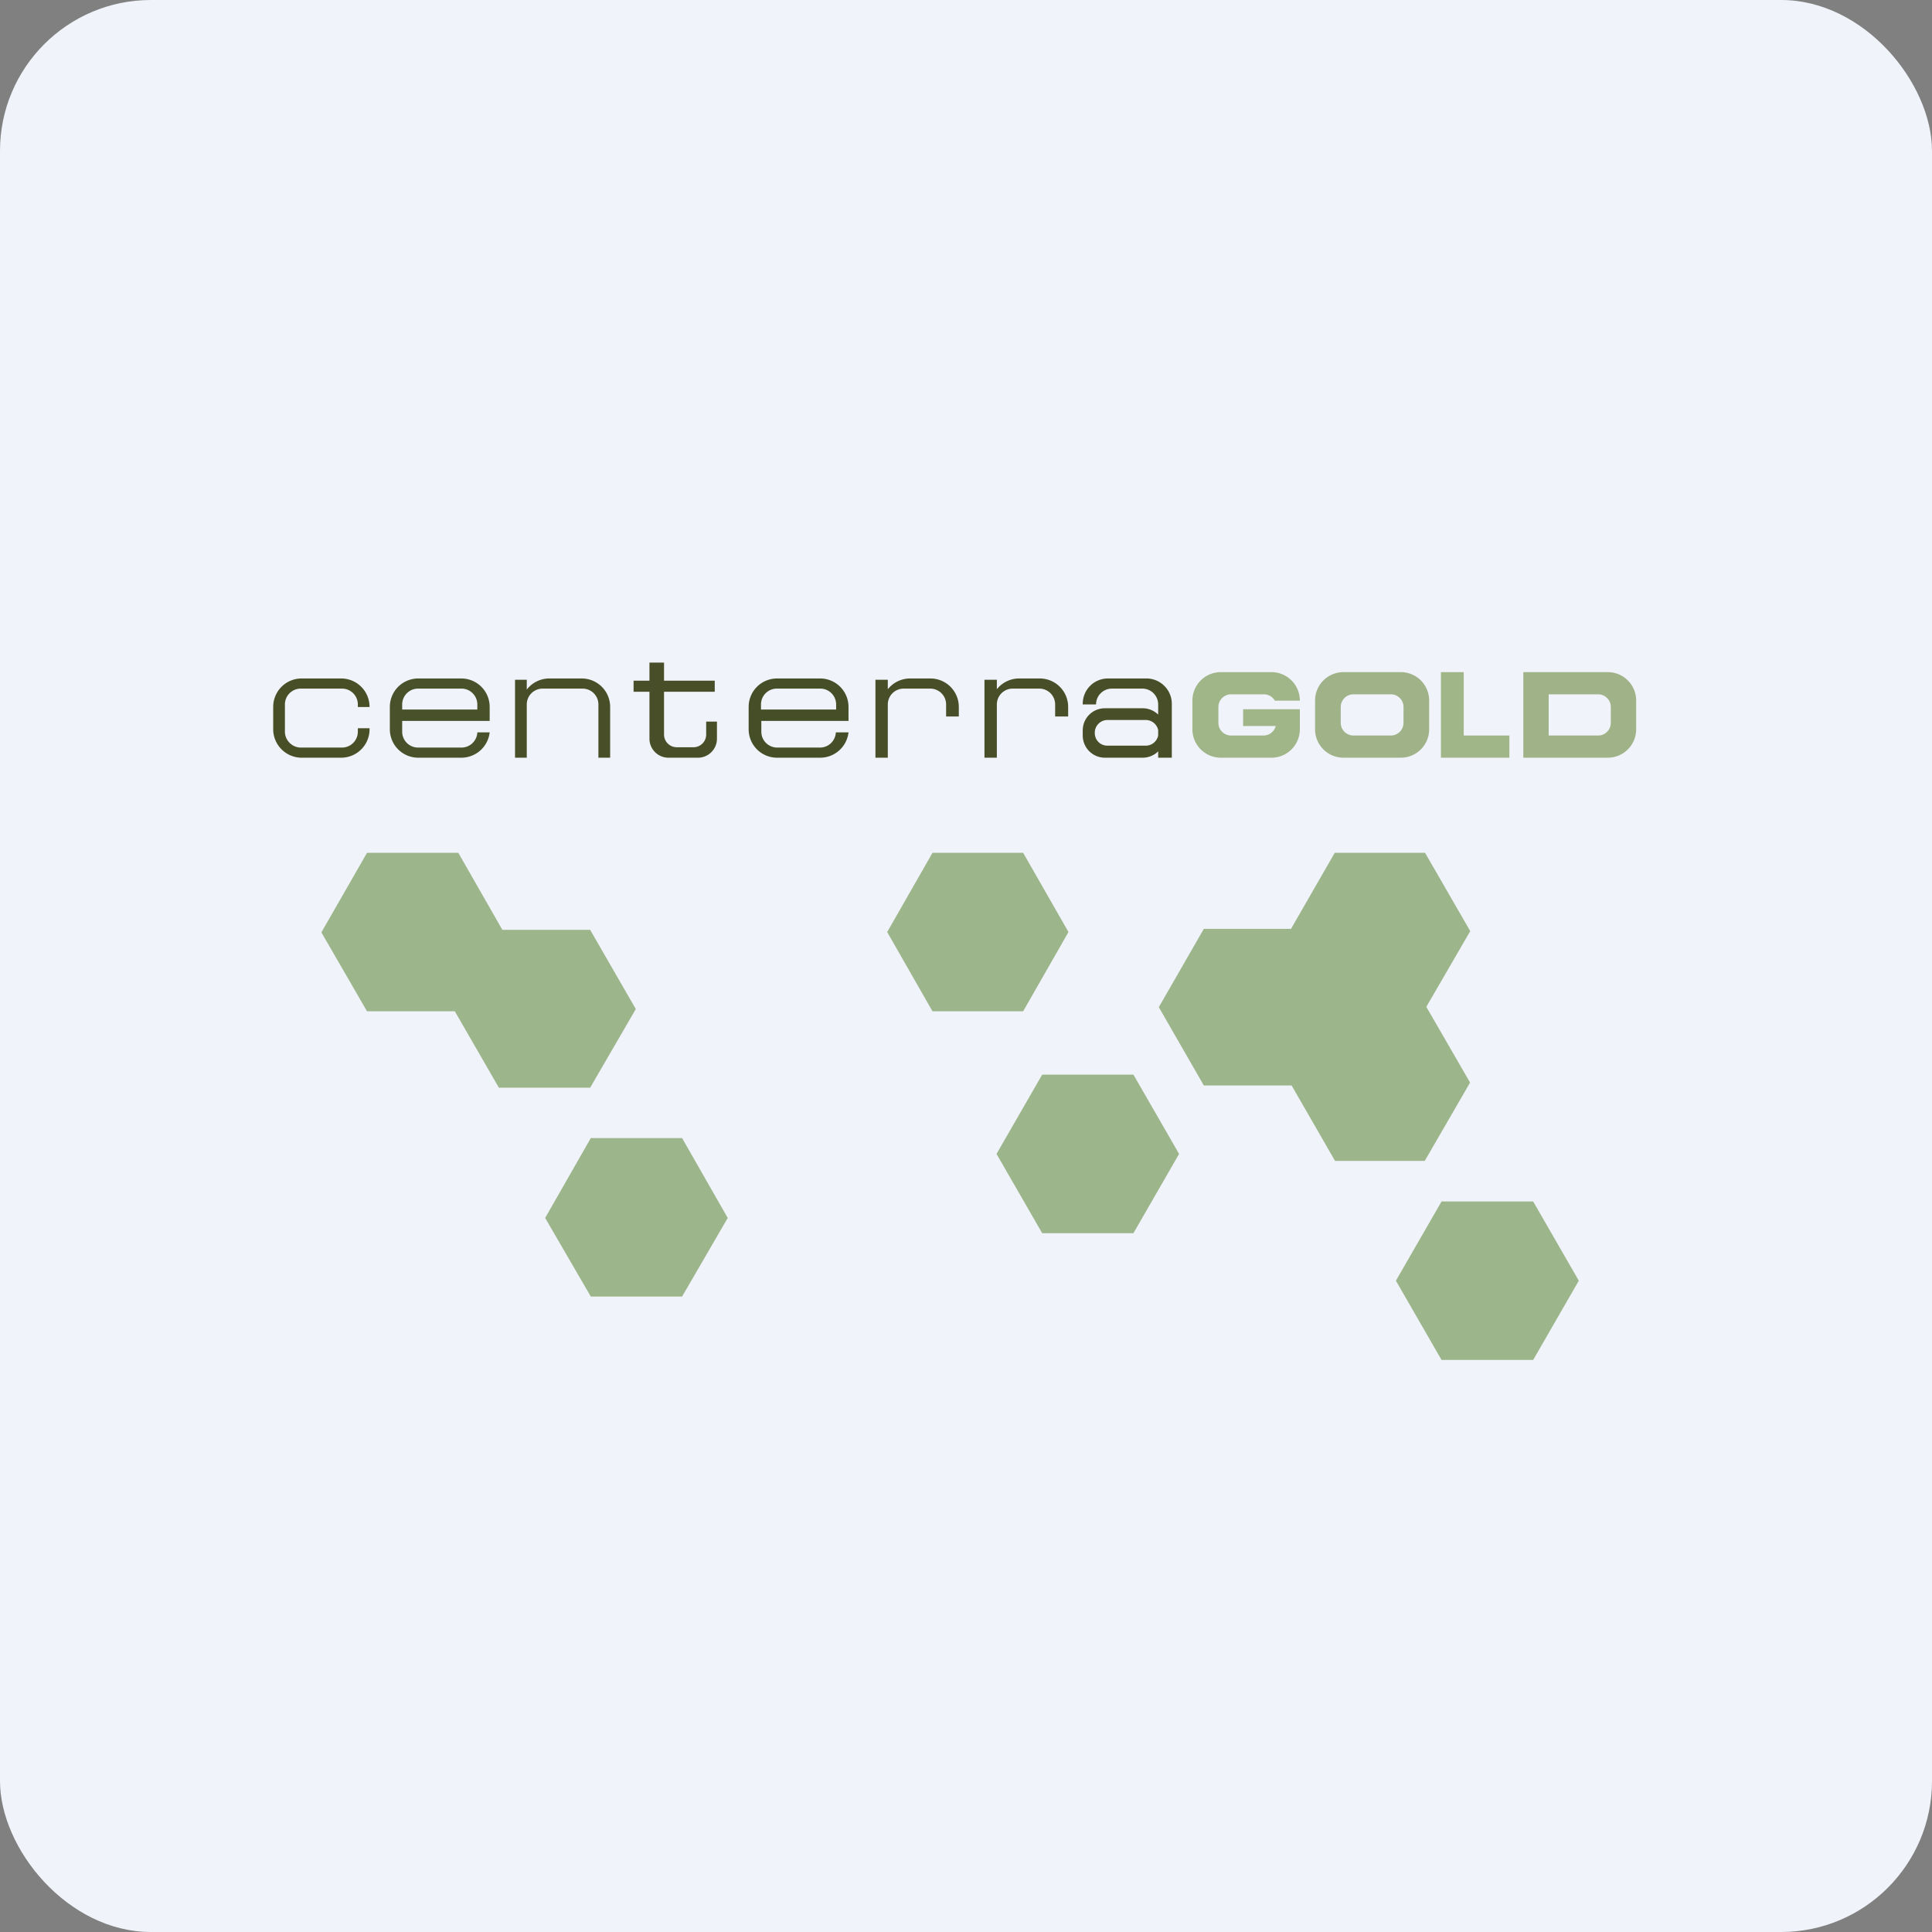 <!-- by FastBull --><svg xmlns="http://www.w3.org/2000/svg" width="64" height="64" viewBox="0 0 64 64"><rect x="0" y="0" width="64" height="64" fill="#808080" stroke="none"/><rect x="0" y="0" width="64" height="64" rx="5" ry="5" fill="#F0F3FA" /><path fill="#f1f4f9" d="" /><path fill-rule="evenodd" d="M 44.508,22.265 C 43.983,22.265 43.563,22.685 43.563,23.21 L 43.563,24.155 C 43.563,24.68 43.983,25.1 44.508,25.1 L 46.398,25.1 C 46.923,25.1 47.343,24.68 47.343,24.155 L 47.343,23.21 C 47.343,22.685 46.923,22.265 46.398,22.265 L 44.508,22.265 Z M 44.834,23 A 0.42,0.42 0 0,0 44.414,23.42 L 44.414,23.945 C 44.414,24.176 44.603,24.365 44.834,24.365 L 46.073,24.365 A 0.42,0.42 0 0,0 46.493,23.945 L 46.493,23.42 A 0.42,0.42 0 0,0 46.073,23 L 44.834,23 Z M 53.255,22.265 L 50.462,22.265 L 50.462,25.1 L 53.255,25.1 C 53.78,25.1 54.2,24.68 54.2,24.155 L 54.2,23.21 C 54.2,22.685 53.78,22.265 53.255,22.265 Z M 52.94,23 L 51.302,23 L 51.302,24.365 L 52.94,24.365 A 0.42,0.42 0 0,0 53.36,23.945 L 53.36,23.42 A 0.42,0.42 0 0,0 52.94,23 Z" fill="#a0b288" /><path d="M 9.05,23.42 C 9.05,22.895 9.47,22.475 9.995,22.475 L 11.297,22.475 C 11.822,22.475 12.242,22.895 12.242,23.42 L 11.854,23.42 L 11.854,23.336 A 0.525,0.525 0 0,0 11.329,22.811 L 9.963,22.811 A 0.525,0.525 0 0,0 9.438,23.336 L 9.438,24.239 C 9.438,24.523 9.68,24.764 9.963,24.764 L 11.329,24.764 A 0.525,0.525 0 0,0 11.854,24.239 L 11.854,24.123 L 12.242,24.123 L 12.242,24.155 C 12.242,24.68 11.822,25.1 11.297,25.1 L 9.995,25.1 A 0.945,0.945 0 0,1 9.05,24.155 L 9.05,23.42 Z" fill="#484e26" /><path d="M 48.488,22.265 L 47.732,22.265 L 47.732,25.1 L 50,25.1 L 50,24.365 L 48.488,24.365 L 48.488,22.265 Z M 40.445,22.265 C 39.92,22.265 39.5,22.685 39.5,23.21 L 39.5,24.155 C 39.5,24.68 39.92,25.1 40.445,25.1 L 42.114,25.1 C 42.639,25.1 43.059,24.68 43.059,24.155 L 43.059,23.494 L 41.18,23.494 L 41.18,24.05 L 42.261,24.05 A 0.42,0.42 0 0,1 41.862,24.365 L 40.781,24.365 A 0.42,0.42 0 0,1 40.361,23.945 L 40.361,23.42 C 40.361,23.189 40.55,23 40.781,23 L 41.862,23 A 0.42,0.42 0 0,1 42.23,23.21 L 43.059,23.21 C 43.059,22.685 42.639,22.265 42.114,22.265 L 40.445,22.265 Z" fill="#a0b688" /><path d="M 13.859,22.475 C 13.334,22.475 12.914,22.895 12.914,23.42 L 12.914,24.155 C 12.914,24.68 13.334,25.1 13.859,25.1 L 15.277,25.1 A 0.945,0.945 0 0,0 16.221,24.26 L 15.812,24.26 A 0.525,0.525 0 0,1 15.287,24.764 L 13.848,24.764 A 0.525,0.525 0 0,1 13.323,24.239 L 13.323,23.336 C 13.323,23.052 13.555,22.811 13.848,22.811 L 15.287,22.811 C 15.581,22.811 15.812,23.052 15.812,23.336 L 15.812,23.504 L 13.323,23.504 L 13.323,23.882 L 16.221,23.882 L 16.221,23.42 C 16.221,22.895 15.802,22.475 15.277,22.475 L 13.859,22.475 Z" fill="#485129" /><path fill-rule="evenodd" d="M 25.745,22.475 C 25.22,22.475 24.8,22.895 24.8,23.42 L 24.8,24.155 C 24.8,24.68 25.22,25.1 25.745,25.1 L 27.163,25.1 A 0.945,0.945 0 0,0 28.108,24.26 L 27.688,24.26 A 0.525,0.525 0 0,1 27.163,24.764 L 25.745,24.764 A 0.525,0.525 0 0,1 25.22,24.239 L 25.22,23.882 L 28.108,23.882 L 28.108,23.42 C 28.108,22.895 27.688,22.475 27.163,22.475 L 25.745,22.475 Z M 27.698,23.504 L 27.698,23.336 A 0.525,0.525 0 0,0 27.173,22.811 L 25.735,22.811 A 0.525,0.525 0 0,0 25.209,23.336 L 25.209,23.504 L 27.698,23.504 Z" fill="#464e27" /><path d="M 17.45,22.843 A 0.945,0.945 0 0,1 18.195,22.475 L 19.267,22.475 C 19.791,22.475 20.212,22.895 20.212,23.42 L 20.212,25.1 L 19.823,25.1 L 19.823,23.336 A 0.525,0.525 0 0,0 19.298,22.811 L 17.975,22.811 A 0.525,0.525 0 0,0 17.45,23.336 L 17.45,25.1 L 17.061,25.1 L 17.061,22.517 L 17.45,22.517 L 17.45,22.843 Z M 23.75,24.47 L 23.75,23.903 L 23.393,23.903 L 23.393,24.334 A 0.42,0.42 0 0,1 22.973,24.753 L 22.416,24.753 A 0.42,0.42 0 0,1 21.997,24.334 L 21.997,22.916 L 23.677,22.916 L 23.677,22.549 L 21.997,22.549 L 21.997,21.95 L 21.514,21.95 L 21.514,22.549 L 20.988,22.549 L 20.988,22.916 L 21.514,22.916 L 21.514,24.47 C 21.514,24.817 21.797,25.1 22.143,25.1 L 23.12,25.1 A 0.63,0.63 0 0,0 23.75,24.47 Z M 29.41,23.336 L 29.41,25.1 L 29,25.1 L 29,22.517 L 29.41,22.517 L 29.41,22.832 A 0.945,0.945 0 0,1 30.145,22.475 L 30.817,22.475 C 31.341,22.475 31.762,22.895 31.762,23.42 L 31.762,23.735 L 31.341,23.735 L 31.341,23.336 A 0.525,0.525 0 0,0 30.817,22.811 L 29.934,22.811 A 0.525,0.525 0 0,0 29.41,23.336 Z M 33.022,23.336 L 33.022,25.1 L 32.612,25.1 L 32.612,22.517 L 33.022,22.517 L 33.022,22.832 A 0.945,0.945 0 0,1 33.757,22.475 L 34.439,22.475 C 34.964,22.475 35.384,22.895 35.384,23.42 L 35.384,23.735 L 34.953,23.735 L 34.953,23.336 A 0.525,0.525 0 0,0 34.428,22.811 L 33.547,22.811 A 0.525,0.525 0 0,0 33.022,23.336 Z M 37.977,22.475 C 38.44,22.475 38.818,22.853 38.818,23.315 L 38.818,25.1 L 38.366,25.1 L 38.366,24.89 A 0.735,0.735 0 0,1 37.852,25.1 L 36.592,25.1 A 0.735,0.735 0 0,1 35.867,24.365 L 35.867,24.197 C 35.867,23.788 36.193,23.462 36.602,23.462 L 37.852,23.462 A 0.735,0.735 0 0,1 38.366,23.672 L 38.366,23.336 A 0.525,0.525 0 0,0 37.841,22.811 L 36.833,22.811 A 0.525,0.525 0 0,0 36.308,23.336 L 35.867,23.336 L 35.867,23.315 C 35.867,22.853 36.234,22.475 36.707,22.475 L 37.967,22.475 Z M 38.366,24.186 A 0.42,0.42 0 0,0 37.946,23.851 L 36.686,23.851 A 0.42,0.42 0 0,0 36.266,24.27 L 36.266,24.281 C 36.266,24.512 36.444,24.701 36.686,24.701 L 37.946,24.701 A 0.42,0.42 0 0,0 38.366,24.365 L 38.366,24.186 Z" fill="#484e27" /><path d="M 12.158,28.25 L 15.182,28.25 L 16.642,30.802 L 19.55,30.802 L 21.062,33.426 L 19.55,36.031 L 16.526,36.031 L 15.066,33.5 L 12.158,33.5 L 10.646,30.886 L 12.158,28.25 Z M 30.89,28.25 L 33.893,28.25 L 35.395,30.875 L 33.893,33.5 L 30.89,33.5 L 29.389,30.875 L 30.89,28.25 Z M 19.571,37.7 L 22.595,37.7 L 24.107,40.346 L 22.595,42.95 L 19.571,42.95 L 18.059,40.346 L 19.571,37.7 Z M 37.547,35.6 L 34.523,35.6 L 33.011,38.225 L 34.523,40.85 L 37.547,40.85 L 39.059,38.225 L 37.547,35.6 Z M 48.698,30.854 L 47.249,33.353 L 48.698,35.862 L 47.197,38.456 L 44.225,38.456 L 42.786,35.957 L 39.878,35.957 L 38.387,33.364 L 39.878,30.77 L 42.766,30.77 L 44.215,28.25 L 47.207,28.25 L 48.709,30.854 Z M 50.788,39.8 L 47.753,39.8 L 46.241,42.425 L 47.753,45.05 L 50.788,45.05 L 52.3,42.425 L 50.788,39.8 Z" fill="#9db58b" /></svg>
